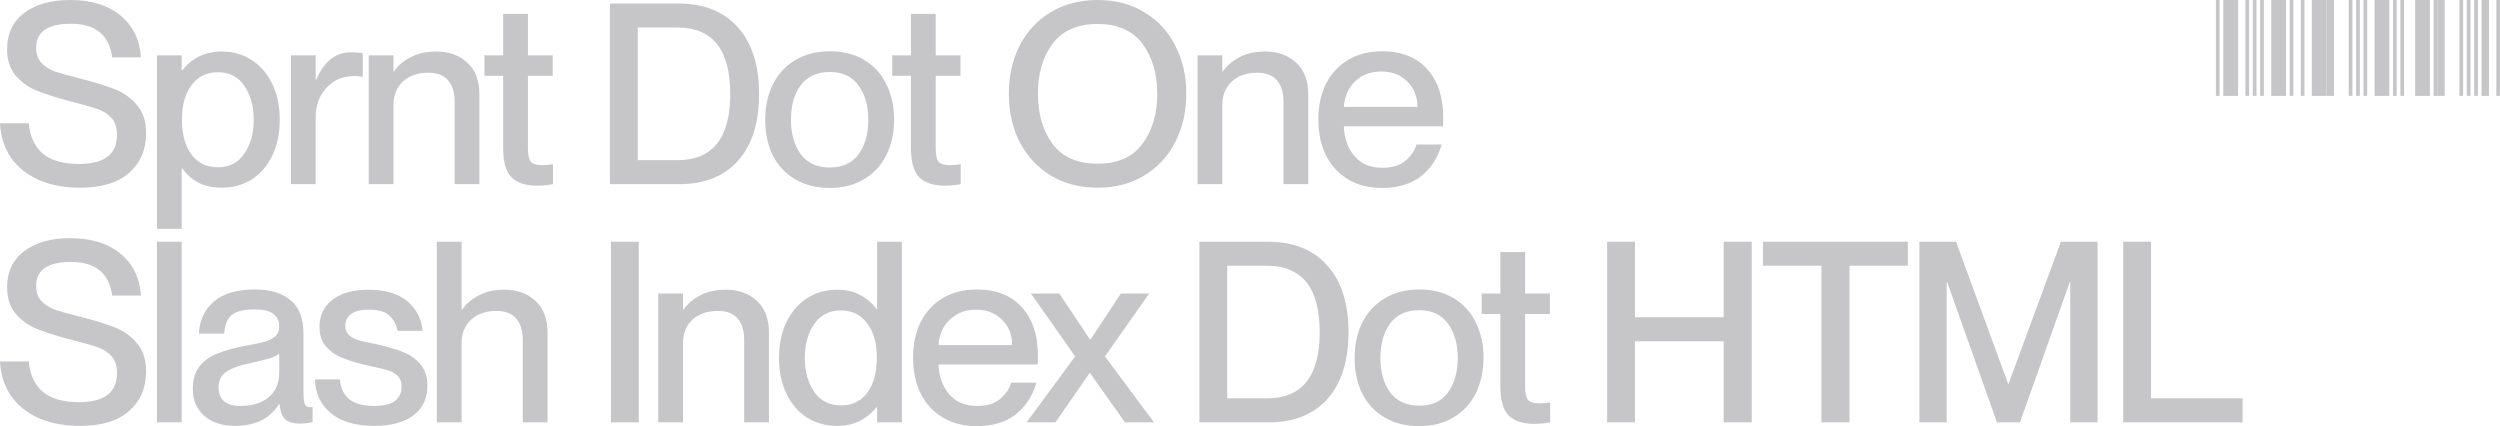 <svg width="1408" height="240" viewBox="0 0 1408 240" fill="none" xmlns="http://www.w3.org/2000/svg">
<path d="M44.979 105.711C36.344 105.711 28.705 104.289 22.062 101.443C15.42 98.503 10.153 94.329 6.263 88.923C2.467 83.421 0.38 76.924 0 69.431H16.227C16.796 76.64 19.358 82.283 23.913 86.362C28.562 90.346 35.442 92.337 44.552 92.337C58.785 92.337 65.902 86.883 65.902 75.976C65.902 71.897 64.859 68.719 62.771 66.443C60.778 64.167 58.074 62.459 54.658 61.321C51.337 60.183 45.596 58.571 37.435 56.484C30.413 54.587 24.624 52.69 20.07 50.793C15.61 48.896 11.814 46.098 8.683 42.398C5.551 38.604 3.985 33.719 3.985 27.744C3.985 19.018 7.164 12.236 13.522 7.398C19.88 2.466 28.562 0 39.57 0C51.242 0 60.589 2.846 67.611 8.537C74.727 14.228 78.665 22.148 79.424 32.297H63.198C62.344 26.037 60.019 21.341 56.223 18.211C52.428 14.986 46.924 13.374 39.712 13.374C33.355 13.374 28.515 14.512 25.194 16.789C21.968 19.065 20.354 22.432 20.354 26.89C20.354 30.495 21.351 33.34 23.343 35.427C25.336 37.514 27.851 39.126 30.887 40.264C33.924 41.308 38.336 42.541 44.125 43.963C52.76 46.145 59.592 48.232 64.621 50.224C69.651 52.215 73.826 55.203 77.147 59.187C80.563 63.076 82.271 68.388 82.271 75.122C82.271 84.323 79.092 91.721 72.735 97.317C66.472 102.913 57.22 105.711 44.979 105.711Z" fill="#C6C6C8"/>
<path d="M124.956 105.711C119.642 105.711 115.135 104.715 111.434 102.724C107.733 100.637 104.791 97.981 102.609 94.756H102.324V128.902H88.375V31.159H102.324V39.695H102.609C108.113 32.581 115.562 29.024 124.956 29.024C131.124 29.024 136.675 30.589 141.609 33.719C146.544 36.85 150.434 41.308 153.281 47.093C156.128 52.879 157.551 59.661 157.551 67.439C157.551 75.217 156.128 81.999 153.281 87.785C150.434 93.57 146.544 98.028 141.609 101.159C136.675 104.194 131.124 105.711 124.956 105.711ZM102.467 67.439C102.467 75.691 104.269 82.236 107.875 87.073C111.481 91.816 116.416 94.187 122.679 94.187C129.226 94.187 134.208 91.626 137.624 86.504C141.135 81.382 142.89 75.027 142.89 67.439C142.89 59.851 141.135 53.496 137.624 48.374C134.208 43.252 129.226 40.691 122.679 40.691C116.416 40.691 111.481 43.11 107.875 47.947C104.269 52.69 102.467 59.187 102.467 67.439Z" fill="#C6C6C8"/>
<path d="M177.808 103.72H163.859V31.159H177.808V44.959H178.092C182.457 34.621 188.958 29.451 197.593 29.451C199.965 29.451 202.195 29.593 204.283 29.878V43.252C202.575 42.968 201.009 42.825 199.585 42.825C193.228 42.825 188.009 45.007 183.928 49.37C179.848 53.733 177.808 59.329 177.808 66.159V103.72Z" fill="#C6C6C8"/>
<path d="M256.045 57.195C256.045 52.073 254.811 48.089 252.344 45.244C249.971 42.398 246.271 40.976 241.241 40.976C235.263 40.976 230.471 42.636 226.865 45.955C223.354 49.275 221.599 53.686 221.599 59.187V103.72H207.65V31.159H221.599V40.264H221.883C224.066 37.039 227.15 34.383 231.135 32.297C235.121 30.115 240.008 29.024 245.796 29.024C252.913 29.024 258.702 31.111 263.161 35.285C267.716 39.363 269.994 45.386 269.994 53.354V103.72H256.045V57.195Z" fill="#C6C6C8"/>
<path d="M302.598 104.573C296.145 104.573 291.306 103.008 288.079 99.878C284.948 96.748 283.382 91.199 283.382 83.232V42.683H272.849V31.159H283.382V7.825H297.331V31.159H311.281V42.683H297.331V83.659C297.331 87.358 297.901 89.871 299.04 91.199C300.273 92.432 302.408 93.049 305.445 93.049C307.248 93.049 309.24 92.859 311.423 92.48V103.72C308.576 104.289 305.635 104.573 302.598 104.573Z" fill="#C6C6C8"/>
<path d="M343.524 1.992H382.24C396.474 1.992 407.577 6.45 415.547 15.366C423.518 24.187 427.504 36.707 427.504 52.927C427.504 69.146 423.566 81.667 415.69 90.488C407.814 99.309 396.759 103.72 382.525 103.72H343.524V1.992ZM381.529 90.203C401.361 90.203 411.277 77.778 411.277 52.927C411.277 27.981 401.361 15.508 381.529 15.508H359.182V90.203H381.529Z" fill="#C6C6C8"/>
<path d="M467.254 105.854C459.852 105.854 453.4 104.241 447.896 101.016C442.392 97.791 438.169 93.286 435.228 87.5C432.381 81.714 430.958 75.027 430.958 67.439C430.958 59.851 432.429 53.164 435.37 47.378C438.312 41.592 442.487 37.087 447.896 33.862C453.4 30.542 459.9 28.882 467.396 28.882C474.798 28.882 481.203 30.495 486.612 33.719C492.116 36.944 496.291 41.497 499.138 47.378C502.079 53.164 503.55 59.803 503.55 67.297C503.55 74.885 502.079 81.619 499.138 87.5C496.196 93.286 491.973 97.791 486.469 101.016C481.061 104.241 474.655 105.854 467.254 105.854ZM445.476 67.439C445.476 75.406 447.327 81.904 451.027 86.931C454.728 91.863 460.184 94.329 467.396 94.329C474.513 94.329 479.874 91.863 483.48 86.931C487.181 81.904 489.032 75.406 489.032 67.439C489.032 59.471 487.181 53.022 483.48 48.089C479.874 43.062 474.513 40.549 467.396 40.549C460.184 40.549 454.728 43.015 451.027 47.947C447.327 52.879 445.476 59.377 445.476 67.439Z" fill="#C6C6C8"/>
<path d="M532.251 104.573C525.798 104.573 520.959 103.008 517.733 99.878C514.601 96.748 513.035 91.199 513.035 83.232V42.683H502.503V31.159H513.035V7.825H526.985V31.159H540.934V42.683H526.985V83.659C526.985 87.358 527.554 89.871 528.693 91.199C529.926 92.432 532.061 93.049 535.098 93.049C536.901 93.049 538.894 92.859 541.076 92.48V103.72C538.229 104.289 535.288 104.573 532.251 104.573Z" fill="#C6C6C8"/>
<path d="M618.156 105.711C608.193 105.711 599.415 103.435 591.824 98.882C584.327 94.329 578.492 88.069 574.316 80.102C570.236 72.039 568.196 62.934 568.196 52.785C568.196 42.636 570.236 33.577 574.316 25.61C578.492 17.547 584.327 11.287 591.824 6.829C599.415 2.276 608.193 0 618.156 0C628.12 0 636.85 2.276 644.347 6.829C651.938 11.287 657.774 17.547 661.854 25.61C666.029 33.577 668.117 42.636 668.117 52.785C668.117 62.934 666.029 72.039 661.854 80.102C657.774 88.069 651.938 94.329 644.347 98.882C636.85 103.435 628.12 105.711 618.156 105.711ZM584.565 52.785C584.565 64.167 587.317 73.604 592.82 81.098C598.419 88.496 606.864 92.195 618.156 92.195C629.449 92.195 637.846 88.496 643.35 81.098C648.949 73.604 651.748 64.167 651.748 52.785C651.748 41.402 648.949 32.012 643.35 24.614C637.846 17.215 629.449 13.516 618.156 13.516C606.864 13.516 598.419 17.215 592.82 24.614C587.317 32.012 584.565 41.402 584.565 52.785Z" fill="#C6C6C8"/>
<path d="M722.857 57.195C722.857 52.073 721.623 48.089 719.156 45.244C716.784 42.398 713.083 40.976 708.054 40.976C702.076 40.976 697.284 42.636 693.678 45.955C690.167 49.275 688.411 53.686 688.411 59.187V103.72H674.462V31.159H688.411V40.264H688.696C690.878 37.039 693.962 34.383 697.948 32.297C701.933 30.115 706.82 29.024 712.609 29.024C719.726 29.024 725.514 31.111 729.974 35.285C734.529 39.363 736.806 45.386 736.806 53.354V103.72H722.857V57.195Z" fill="#C6C6C8"/>
<path d="M778.361 105.854C770.864 105.854 764.412 104.194 759.003 100.874C753.594 97.554 749.466 93.001 746.62 87.216C743.868 81.43 742.492 74.79 742.492 67.297C742.492 59.709 743.915 53.022 746.762 47.236C749.704 41.45 753.879 36.944 759.288 33.719C764.696 30.495 771.054 28.882 778.361 28.882C789.273 28.882 797.719 32.202 803.697 38.842C809.77 45.481 812.807 54.492 812.807 65.874C812.807 68.625 812.759 70.379 812.664 71.138H756.868C757.058 77.683 759.003 83.232 762.704 87.785C766.499 92.243 771.813 94.472 778.646 94.472C784.339 94.472 788.704 93.096 791.741 90.346C794.872 87.595 796.865 84.607 797.719 81.382H811.953C809.865 88.781 806.022 94.709 800.423 99.167C794.825 103.625 787.471 105.854 778.361 105.854ZM798.288 60.183C798.288 54.397 796.39 49.654 792.595 45.955C788.894 42.161 784.007 40.264 777.934 40.264C772.051 40.264 767.164 42.114 763.273 45.813C759.383 49.417 757.247 54.207 756.868 60.183H798.288Z" fill="#C6C6C8"/>
<path d="M44.979 239.858C36.344 239.858 28.705 238.435 22.062 235.589C15.42 232.649 10.153 228.476 6.263 223.069C2.467 217.568 0.38 211.07 0 203.577H16.227C16.796 210.786 19.358 216.43 23.913 220.508C28.562 224.492 35.442 226.484 44.552 226.484C58.785 226.484 65.902 221.03 65.902 210.122C65.902 206.043 64.859 202.866 62.771 200.589C60.778 198.313 58.074 196.606 54.658 195.467C51.337 194.329 45.596 192.717 37.435 190.63C30.413 188.733 24.624 186.836 20.07 184.939C15.61 183.042 11.814 180.244 8.683 176.545C5.551 172.751 3.985 167.866 3.985 161.89C3.985 153.164 7.164 146.382 13.522 141.545C19.88 136.612 28.562 134.146 39.57 134.146C51.242 134.146 60.589 136.992 67.611 142.683C74.727 148.374 78.665 156.294 79.424 166.443H63.198C62.344 160.183 60.019 155.488 56.223 152.358C52.428 149.133 46.924 147.52 39.712 147.52C33.355 147.52 28.515 148.659 25.194 150.935C21.968 153.211 20.354 156.579 20.354 161.037C20.354 164.641 21.351 167.486 23.343 169.573C25.336 171.66 27.851 173.272 30.887 174.411C33.924 175.454 38.336 176.687 44.125 178.11C52.76 180.291 59.592 182.378 64.621 184.37C69.651 186.362 73.826 189.35 77.147 193.333C80.563 197.222 82.271 202.534 82.271 209.268C82.271 218.469 79.092 225.867 72.735 231.463C66.472 237.06 57.22 239.858 44.979 239.858Z" fill="#C6C6C8"/>
<path d="M88.375 136.138H102.324V237.866H88.375V136.138Z" fill="#C6C6C8"/>
<path d="M132.359 239.858C125.147 239.858 119.358 237.961 114.993 234.167C110.723 230.373 108.588 225.346 108.588 219.085C108.588 213.869 109.774 209.695 112.147 206.565C114.614 203.34 117.982 200.874 122.253 199.167C126.618 197.364 132.169 195.847 138.906 194.614C143.556 193.76 147.067 193.001 149.439 192.337C151.811 191.579 153.709 190.583 155.133 189.35C156.556 188.022 157.268 186.22 157.268 183.943C157.268 177.493 152.665 174.268 143.461 174.268C137.293 174.268 132.975 175.312 130.508 177.398C128.041 179.485 126.618 182.995 126.238 187.927H112.004C112.384 180.434 115.183 174.411 120.402 169.858C125.621 165.305 133.497 163.028 144.03 163.028C152.191 163.028 158.691 165.02 163.531 169.004C168.465 172.893 170.932 179.248 170.932 188.069V221.362C170.932 224.112 171.169 226.152 171.644 227.48C172.118 228.713 173.02 229.329 174.348 229.329L176.056 229.187V237.724C173.684 238.293 171.312 238.577 168.939 238.577C165.334 238.577 162.582 237.771 160.684 236.159C158.881 234.451 157.79 231.606 157.41 227.622H157.125C154.753 231.511 151.479 234.546 147.304 236.728C143.129 238.814 138.147 239.858 132.359 239.858ZM123.107 218.089C123.107 225.108 127.234 228.618 135.49 228.618C142.038 228.618 147.304 227.005 151.29 223.78C155.275 220.461 157.268 215.718 157.268 209.553V199.167C156.224 200.115 154.373 201.016 151.717 201.87C149.154 202.629 145.691 203.482 141.326 204.431C134.778 205.759 130.081 207.466 127.234 209.553C124.483 211.545 123.107 214.39 123.107 218.089Z" fill="#C6C6C8"/>
<path d="M210.822 239.858C200.194 239.858 191.986 237.439 186.198 232.602C180.504 227.764 177.563 221.457 177.373 213.679H191.464C191.749 218.232 193.41 221.883 196.446 224.634C199.578 227.29 204.322 228.618 210.68 228.618C216.279 228.618 220.264 227.622 222.636 225.63C225.009 223.543 226.195 220.982 226.195 217.947C226.195 215.102 225.341 212.92 223.633 211.402C221.925 209.885 220.074 208.889 218.082 208.415C216.184 207.846 212.53 206.992 207.122 205.854C201.523 204.526 196.873 203.15 193.172 201.728C189.472 200.305 186.34 198.171 183.778 195.325C181.216 192.48 179.935 188.733 179.935 184.085C179.935 177.73 182.355 172.656 187.194 168.862C192.129 165.068 198.913 163.171 207.549 163.171C217.038 163.171 224.344 165.352 229.469 169.715C234.593 174.079 237.439 179.627 238.009 186.362H223.917C223.253 182.852 221.735 180.007 219.363 177.825C217.085 175.549 213.242 174.411 207.833 174.411C203.278 174.411 199.91 175.217 197.727 176.829C195.545 178.442 194.453 180.671 194.453 183.516C194.453 185.603 195.07 187.263 196.304 188.496C197.537 189.729 199.103 190.678 201.001 191.341C202.899 191.911 205.698 192.575 209.399 193.333C210.158 193.428 211.297 193.665 212.815 194.045C218.603 195.373 223.395 196.795 227.191 198.313C230.987 199.831 234.166 202.107 236.728 205.142C239.385 208.178 240.713 212.209 240.713 217.236C240.713 224.35 238.104 229.898 232.885 233.882C227.666 237.866 220.311 239.858 210.822 239.858Z" fill="#C6C6C8"/>
<path d="M294.415 191.341C294.415 186.22 293.181 182.236 290.714 179.39C288.342 176.545 284.641 175.122 279.612 175.122C273.633 175.122 268.841 176.782 265.235 180.102C261.724 183.421 259.969 187.832 259.969 193.333V237.866H246.02V136.138H259.969V174.411H260.254C262.436 171.186 265.52 168.53 269.506 166.443C273.491 164.262 278.378 163.171 284.166 163.171C291.283 163.171 297.072 165.257 301.532 169.431C306.086 173.509 308.364 179.533 308.364 187.5V237.866H294.415V191.341Z" fill="#C6C6C8"/>
<path d="M344.081 136.138H359.738V237.866H344.081V136.138Z" fill="#C6C6C8"/>
<path d="M419.116 191.341C419.116 186.22 417.882 182.236 415.415 179.39C413.043 176.545 409.342 175.122 404.313 175.122C398.335 175.122 393.543 176.782 389.937 180.102C386.426 183.421 384.67 187.832 384.67 193.333V237.866H370.721V165.305H384.67V174.411H384.955C387.137 171.186 390.221 168.53 394.207 166.443C398.192 164.262 403.079 163.171 408.868 163.171C415.984 163.171 421.773 165.257 426.233 169.431C430.788 173.509 433.065 179.533 433.065 187.5V237.866H419.116V191.341Z" fill="#C6C6C8"/>
<path d="M471.346 239.858C465.178 239.858 459.627 238.34 454.693 235.305C449.758 232.175 445.868 227.717 443.021 221.931C440.174 216.145 438.751 209.363 438.751 201.585C438.751 193.808 440.174 187.026 443.021 181.24C445.868 175.454 449.758 170.996 454.693 167.866C459.627 164.736 465.178 163.171 471.346 163.171C476.66 163.171 481.12 164.214 484.726 166.301C488.427 168.293 491.416 170.901 493.693 174.126H493.978V136.138H507.927V237.866H493.978V229.329H493.693C491.321 232.365 488.284 234.878 484.583 236.87C480.978 238.862 476.565 239.858 471.346 239.858ZM453.269 201.585C453.269 209.173 455.025 215.528 458.536 220.65C462.047 225.772 467.076 228.333 473.624 228.333C479.886 228.333 484.821 225.962 488.427 221.22C492.033 216.382 493.835 209.837 493.835 201.585C493.835 193.333 492.033 186.836 488.427 182.094C484.821 177.256 479.886 174.837 473.624 174.837C467.076 174.837 462.047 177.398 458.536 182.52C455.025 187.642 453.269 193.997 453.269 201.585Z" fill="#C6C6C8"/>
<path d="M550.103 240C542.607 240 536.154 238.34 530.745 235.02C525.337 231.701 521.209 227.148 518.362 221.362C515.61 215.576 514.234 208.936 514.234 201.443C514.234 193.855 515.658 187.168 518.504 181.382C521.446 175.596 525.621 171.091 531.03 167.866C536.439 164.641 542.797 163.028 550.103 163.028C561.016 163.028 569.461 166.348 575.44 172.988C581.513 179.627 584.549 188.638 584.549 200.02C584.549 202.771 584.502 204.526 584.407 205.285H528.61C528.8 211.829 530.745 217.378 534.446 221.931C538.242 226.389 543.556 228.618 550.388 228.618C556.082 228.618 560.447 227.243 563.483 224.492C566.615 221.741 568.607 218.753 569.461 215.528H583.695C581.607 222.927 577.764 228.855 572.166 233.313C566.567 237.771 559.213 240 550.103 240ZM570.031 194.329C570.031 188.543 568.133 183.801 564.337 180.102C560.636 176.308 555.749 174.411 549.676 174.411C543.793 174.411 538.906 176.26 535.016 179.959C531.125 183.564 528.99 188.354 528.61 194.329H570.031Z" fill="#C6C6C8"/>
<path d="M605.525 200.732L580.616 165.305H596.558L613.923 191.199H614.208L631.288 165.305H647.23L622.321 200.732L649.934 237.866H633.566L613.923 210.122H613.638L594.423 237.866H578.196L605.525 200.732Z" fill="#C6C6C8"/>
<path d="M675.494 136.138H714.21C728.444 136.138 739.546 140.596 747.517 149.512C755.488 158.333 759.473 170.854 759.473 187.073C759.473 203.293 755.535 215.813 747.659 224.634C739.783 233.455 728.728 237.866 714.495 237.866H675.494V136.138ZM713.498 224.35C733.331 224.35 743.247 211.924 743.247 187.073C743.247 162.127 733.331 149.654 713.498 149.654H691.151V224.35H713.498Z" fill="#C6C6C8"/>
<path d="M799.223 240C791.822 240 785.369 238.388 779.865 235.163C774.362 231.938 770.139 227.432 767.197 221.646C764.351 215.86 762.927 209.173 762.927 201.585C762.927 193.997 764.398 187.31 767.34 181.524C770.281 175.738 774.457 171.233 779.865 168.008C785.369 164.688 791.869 163.028 799.366 163.028C806.767 163.028 813.173 164.641 818.581 167.866C824.085 171.091 828.26 175.644 831.107 181.524C834.049 187.31 835.52 193.95 835.52 201.443C835.52 209.031 834.049 215.766 831.107 221.646C828.165 227.432 823.943 231.938 818.439 235.163C813.03 238.388 806.625 240 799.223 240ZM777.446 201.585C777.446 209.553 779.296 216.05 782.997 221.077C786.698 226.009 792.154 228.476 799.366 228.476C806.483 228.476 811.844 226.009 815.45 221.077C819.151 216.05 821.001 209.553 821.001 201.585C821.001 193.618 819.151 187.168 815.45 182.236C811.844 177.209 806.483 174.695 799.366 174.695C792.154 174.695 786.698 177.161 782.997 182.094C779.296 187.026 777.446 193.523 777.446 201.585Z" fill="#C6C6C8"/>
<path d="M864.221 238.72C857.768 238.72 852.929 237.154 849.702 234.024C846.571 230.894 845.005 225.346 845.005 217.378V176.829H834.472V165.305H845.005V141.972H858.954V165.305H872.903V176.829H858.954V217.805C858.954 221.504 859.523 224.018 860.662 225.346C861.896 226.579 864.031 227.195 867.067 227.195C868.87 227.195 870.863 227.005 873.046 226.626V237.866C870.199 238.435 867.257 238.72 864.221 238.72Z" fill="#C6C6C8"/>
<path d="M905.147 136.138H920.804V178.679H970.765V136.138H986.564V237.866H970.765V192.195H920.804V237.866H905.147V136.138Z" fill="#C6C6C8"/>
<path d="M1025.83 149.654H992.954V136.138H1074.51V149.654H1041.63V237.866H1025.83V149.654Z" fill="#C6C6C8"/>
<path d="M1081 136.138H1101.63L1130.96 216.098H1131.24L1160.7 136.138H1181.34V237.866H1165.97V158.902H1165.69L1137.65 237.866H1124.69L1096.65 158.902H1096.37V237.866H1081V136.138Z" fill="#C6C6C8"/>
<path d="M1195.82 136.138H1211.47V224.35H1263V237.866H1195.82V136.138Z" fill="#C6C6C8"/>
<path d="M1248 54V0H1250.08V54H1248ZM1252.15 54V0H1260.46V54H1252.15ZM1264.62 54V0H1266.7V54H1264.62Z" fill="#C6C6C8"/>
<path d="M1268.78 54V0H1270.86V54H1268.78ZM1272.93 54V0H1275.01V54H1272.93ZM1279.17 54V0H1287.48V54H1279.17Z" fill="#C6C6C8"/>
<path d="M1289.56 54V0H1291.64V54H1289.56ZM1295.79 54V0H1297.87V54H1295.79ZM1302.02 54V0H1310.33V54H1302.02Z" fill="#C6C6C8"/>
<path d="M1310.34 54V0H1314.49V54H1310.34ZM1322.8 54V0H1324.88V54H1322.8ZM1326.96 54V0H1329.04V54H1326.96Z" fill="#C6C6C8"/>
<path d="M1331.12 54V0H1333.2V54H1331.12ZM1337.35 54V0H1345.66V54H1337.35ZM1347.74 54V0H1349.82V54H1347.74Z" fill="#C6C6C8"/>
<path d="M1351.9 54V0H1353.98V54H1351.9ZM1360.21 54V0H1368.52V54H1360.21ZM1370.6 54V0H1372.67V54H1370.6Z" fill="#C6C6C8"/>
<path d="M1372.68 54V0H1376.83V54H1372.68ZM1385.14 54V0H1387.22V54H1385.14ZM1389.3 54V0H1391.38V54H1389.3Z" fill="#C6C6C8"/>
<path d="M1393.46 54V0H1395.54V54H1393.46ZM1397.61 54V0H1401.77V54H1397.61ZM1405.92 54V0H1408V54H1405.92Z" fill="#C6C6C8"/>
</svg>
